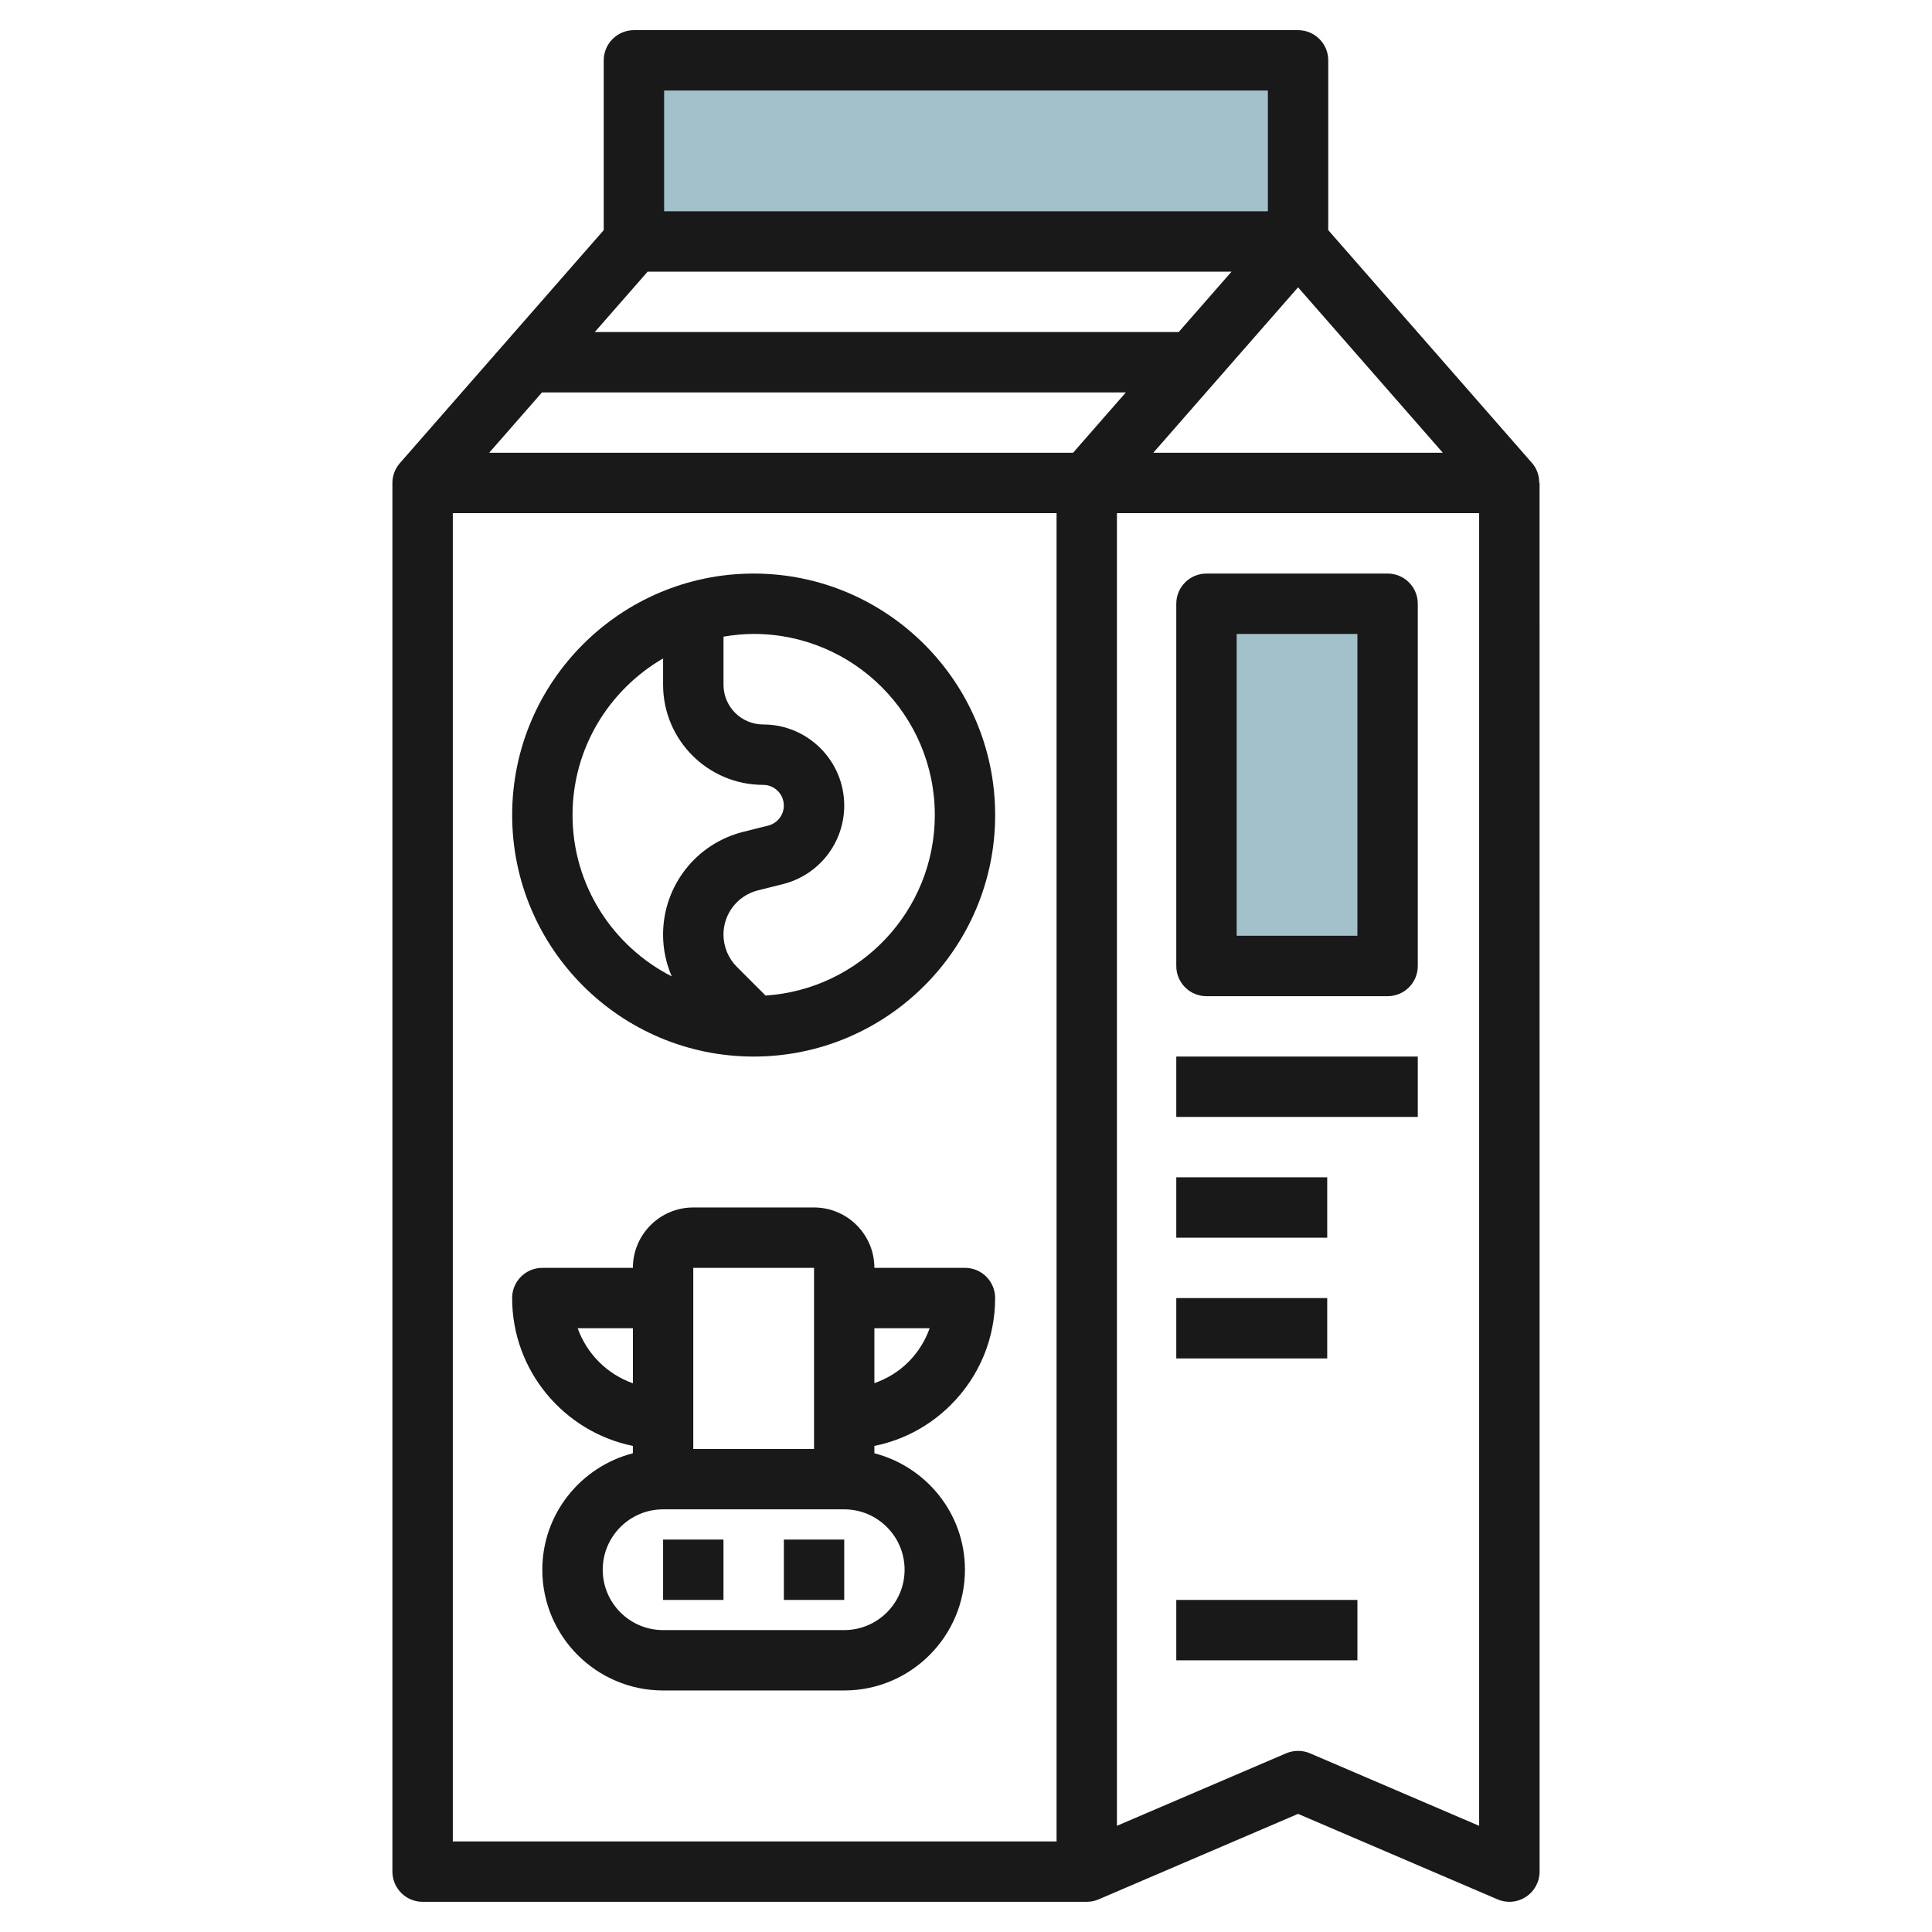 <svg id="Layer_3" enable-background="new 0 0 64 64" height="512" viewBox="0 0 64 64" width="512" xmlns="http://www.w3.org/2000/svg"><g><path d="m43.033 8v-6h-22v6" fill="#a3c1ca"/><path d="m40 20h6v12h-6z" fill="#a3c1ca"/><g fill="#191919"><path d="m14 63h22c.14 0 .272-.029.393-.081l6.607-2.832 6.606 2.831c.126.055.26.082.394.082.193 0 .385-.056.551-.166.281-.185.45-.499.45-.835l-.001-46h-.01c0-.237-.075-.472-.237-.658l-6.753-7.718v-5.624c0-.552-.447-1-1-1h-22c-.265 0-.52.105-.707.293-.189.188-.294.442-.294.708v5.624l-6.752 7.717c-.164.188-.249.425-.248.664v45.995c.001.552.448 1 1.001 1zm29.394-4.92c-.25-.107-.536-.106-.788 0l-5.606 2.402v-43.483h11.999v43.484zm-.394-48.562 4.796 5.481h-9.592zm-21-6.519h20v4h-20zm-.546 6h19.342l-1.75 2h-19.343zm-3.5 4h19.342l-1.75 2h-19.342zm-2.954 4h20v44h-20z"/><path d="m31.501 46.535c.944-.944 1.464-2.2 1.464-3.536 0-.553-.447-1-1-1h-3c0-1.103-.897-2-2-2h-4c-1.103 0-2 .897-2 2h-3c-.552 0-1 .448-1 1 0 2.415 1.721 4.434 4 4.899v.243c-1.721.447-3 2-3 3.859 0 2.205 1.794 3.999 4 3.999h6c2.206 0 4-1.794 4-4 0-1.859-1.279-3.411-3-3.858v-.243c.955-.192 1.832-.659 2.536-1.363zm-.705-2.535c-.147.417-.387.799-.709 1.122-.321.321-.706.55-1.122.697v-1.819zm-3.83-2v6h-4v-6zm-7.829 2h1.829v1.824c-.85-.302-1.527-.974-1.829-1.824zm10.829 8c0 1.102-.897 1.999-2 1.999h-6c-1.103 0-2-.897-2-2s.897-2 2-2h6c1.103.001 2 .897 2 2.001z"/><path d="m21.966 51h2v2h-2z"/><path d="m25.966 51h2v2h-2z"/><path d="m24.966 19c-4.412 0-8 3.588-8 8 0 4.411 3.588 8 8 8 4.411 0 8-3.588 8-8s-3.589-8-8-8zm-6 8c0-2.215 1.21-4.149 3-5.188v.873c0 1.828 1.487 3.315 3.315 3.315.377 0 .684.307.684.685 0 .314-.213.587-.518.664l-.823.206c-1.565.391-2.659 1.792-2.659 3.406 0 .484.101.951.287 1.383-1.946-.993-3.286-3.013-3.286-5.344zm6.394 5.979-.952-.952c-.281-.281-.442-.67-.442-1.067 0-.695.47-1.297 1.144-1.466l.823-.206c1.197-.299 2.033-1.37 2.033-2.604 0-1.481-1.204-2.685-2.684-2.685-.726 0-1.315-.59-1.315-1.315v-1.594c.326-.055.659-.09 1-.09 3.308 0 6 2.691 6 6-.001 3.175-2.482 5.774-5.607 5.979z"/><path d="m38.966 53h6v2h-6z"/><path d="m45.966 19h-6c-.553 0-1 .447-1 1v12c0 .553.447 1 1 1h6c.553 0 1-.447 1-1v-12c0-.553-.447-1-1-1zm-1 11.999h-4v-9.999h4z"/><path d="m38.966 35h8v2h-8z"/><path d="m38.966 39h5v2h-5z"/><path d="m38.966 43h5v2h-5z"/></g></g></svg>